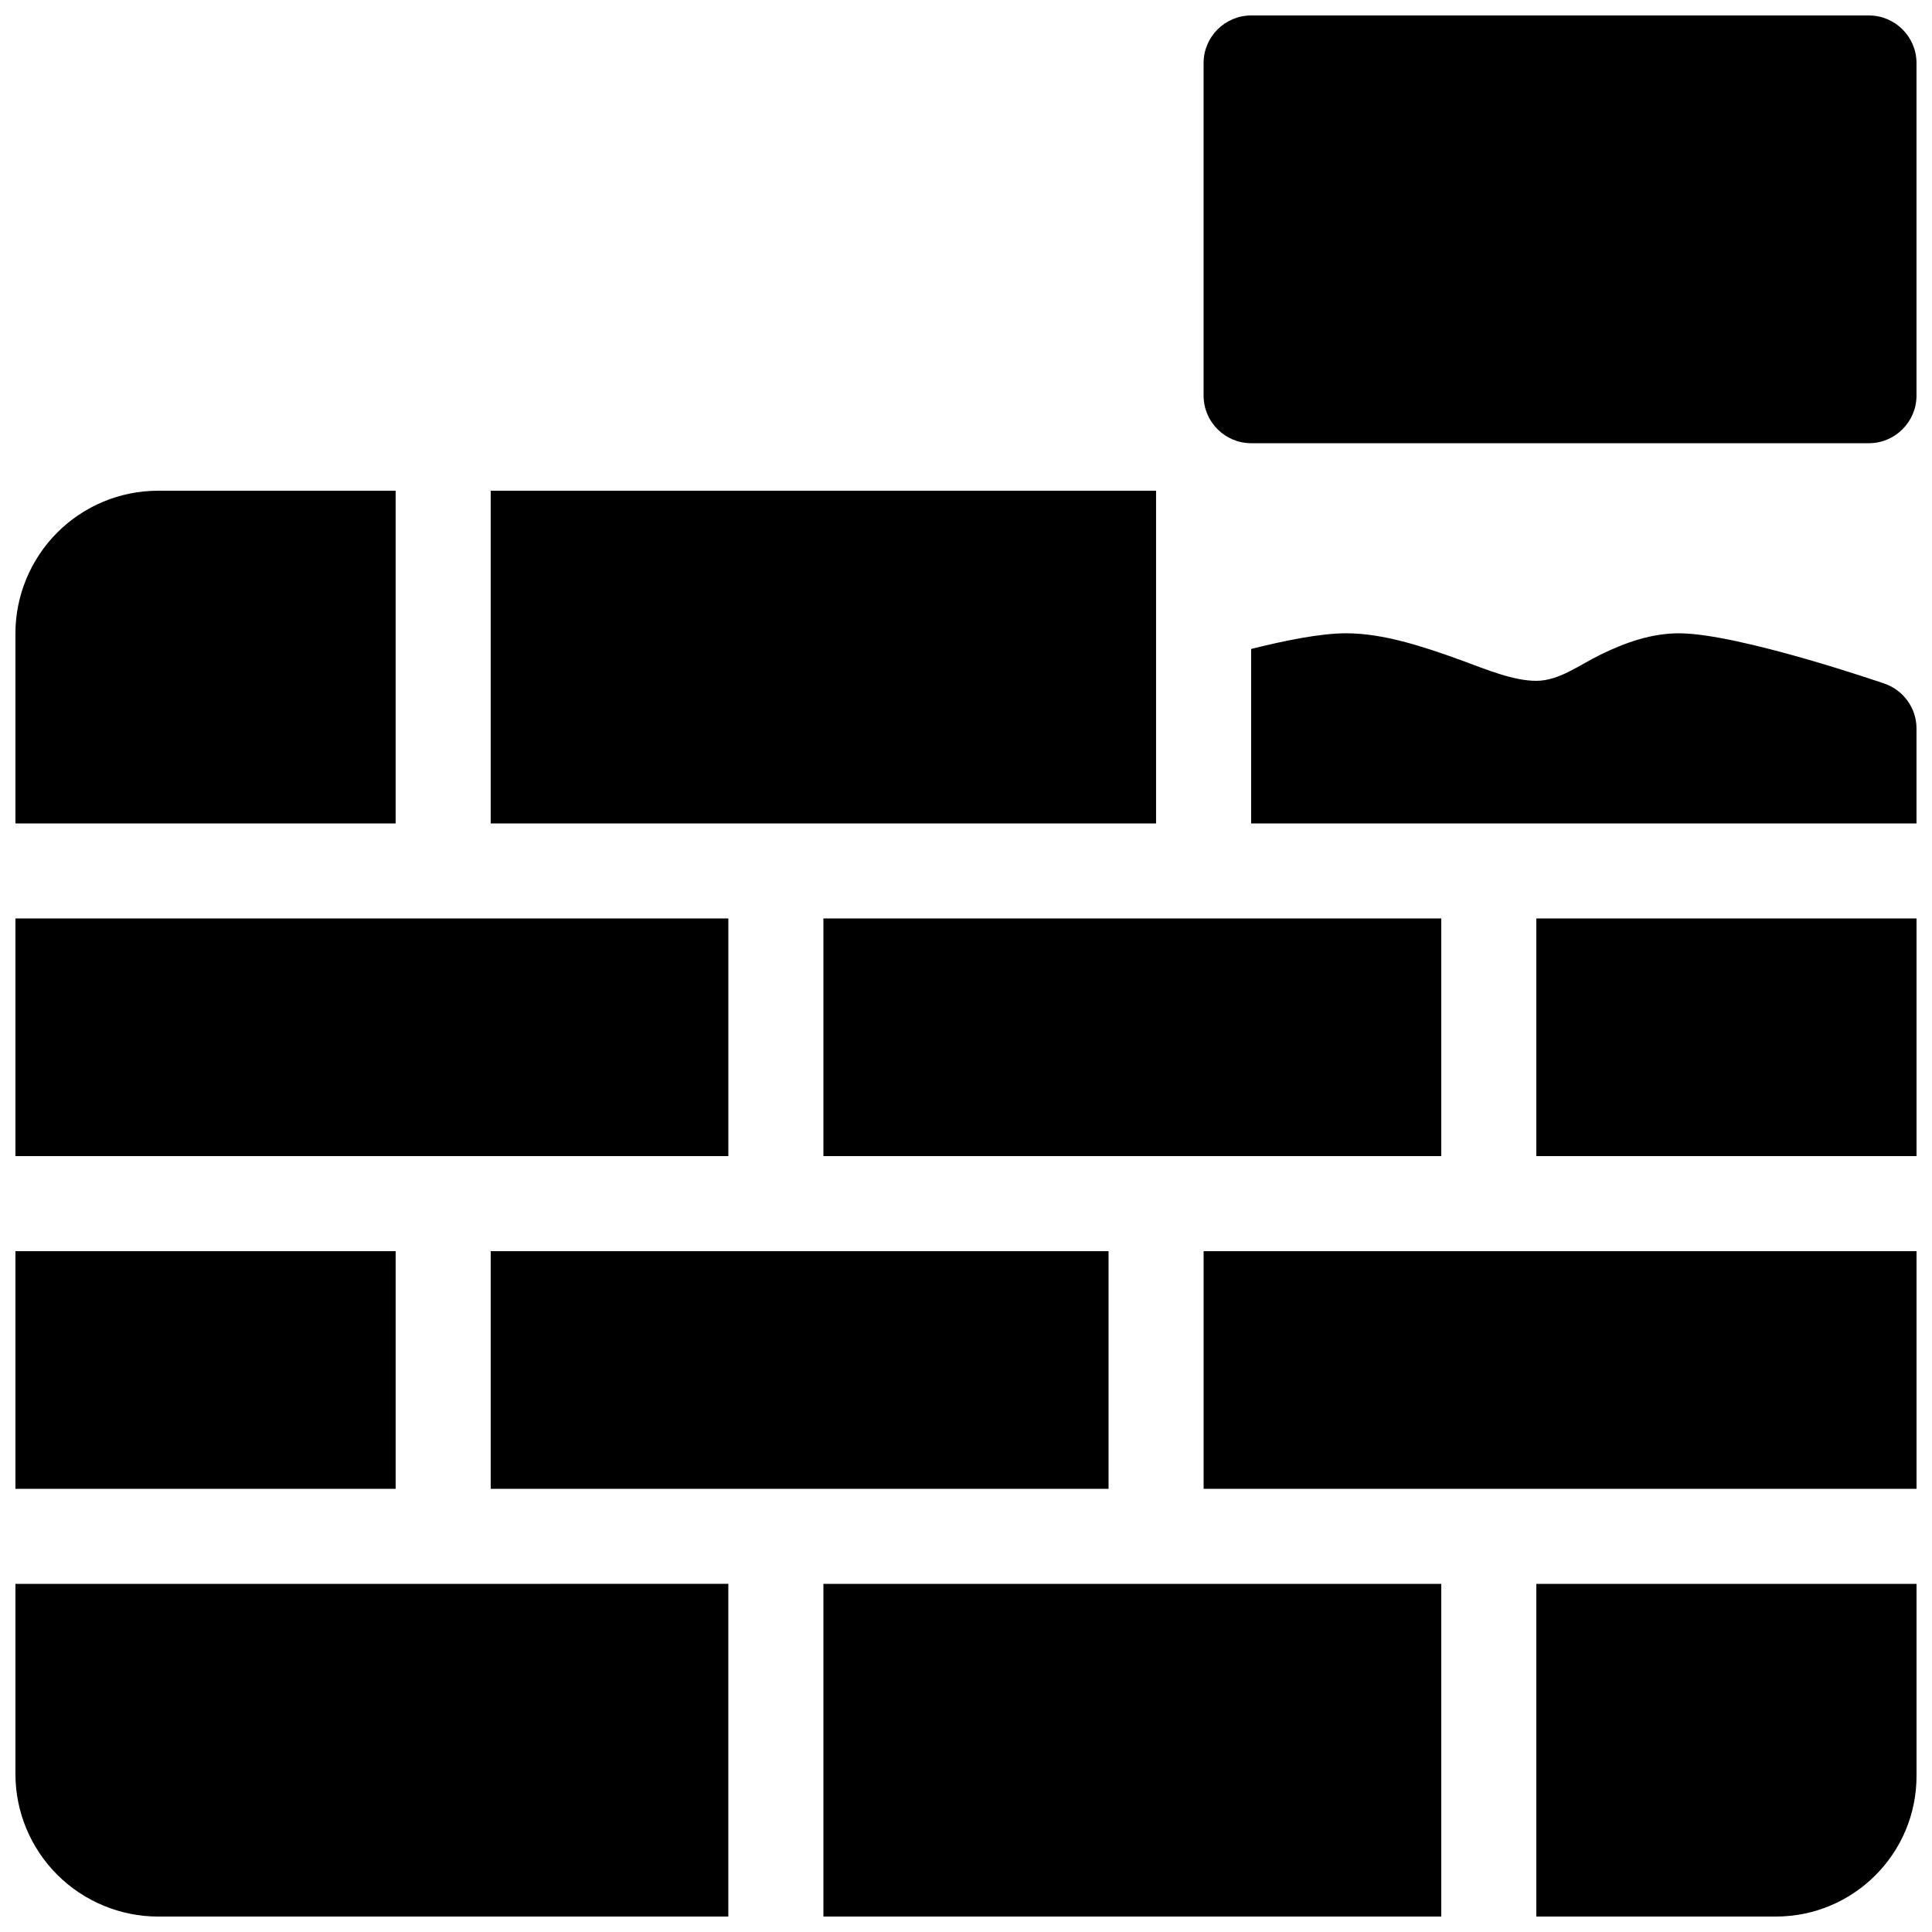 <?xml version="1.0" encoding="UTF-8"?>
<!-- Uploaded to: SVG Repo, www.svgrepo.com, Generator: SVG Repo Mixer Tools -->
<svg width="800px" height="800px" version="1.1" viewBox="144 144 512 512" xmlns="http://www.w3.org/2000/svg">
 <defs>
  <clipPath id="a">
   <path d="m148.09 148.09h503.81v503.81h-503.81z"/>
  </clipPath>
 </defs>
 <g clip-path="url(#a)">
  <path d="m651.9 563.74h-100.76v88.168h63.48c20.531 0 37.281-16.625 37.281-37.281zm-125.95 88.168h-163.74v-88.168h163.74zm-377.86-88.168v50.383c0 10.078 4.031 19.648 11.082 26.703 7.055 7.055 16.75 11.082 26.703 11.082l151.14-0.004v-88.168zm100.76-25.191h-100.76v-62.977h100.76zm188.93 0h-163.74v-62.977h163.74zm214.12 0h-188.93v-62.977h188.93zm-314.88-88.168h-188.93v-62.977h188.93v62.977zm188.93 0h-163.74v-62.977h163.74zm125.95 0h-100.76v-62.977h100.76zm-403.05-176.33h-62.977c-10.078 0-19.648 4.031-26.703 11.082-7.055 7.055-11.082 16.75-11.082 26.703v50.383l100.76-0.004v-88.168zm201.52 0v88.168l-176.33-0.004v-88.168h176.33zm25.191 41.941v46.223h176.33v-25.191c0-5.289-3.402-10.078-8.438-11.84 0 0-38.668-13.352-54.539-13.352-7.18 0-14.105 2.394-20.781 5.668-5.668 2.769-10.957 6.926-17.004 6.926s-12.973-2.898-20.152-5.543c-10.078-3.652-20.531-7.055-30.23-7.055-6.801 0-16.121 1.891-25.191 4.156zm176.33-155.3c0-6.926-5.668-12.594-12.594-12.594h-163.74c-6.926 0-12.594 5.668-12.594 12.594v88.168c0 6.926 5.668 12.594 12.594 12.594h163.74c6.926 0 12.594-5.668 12.594-12.594z" fill-rule="evenodd"/>
 </g>
</svg>
